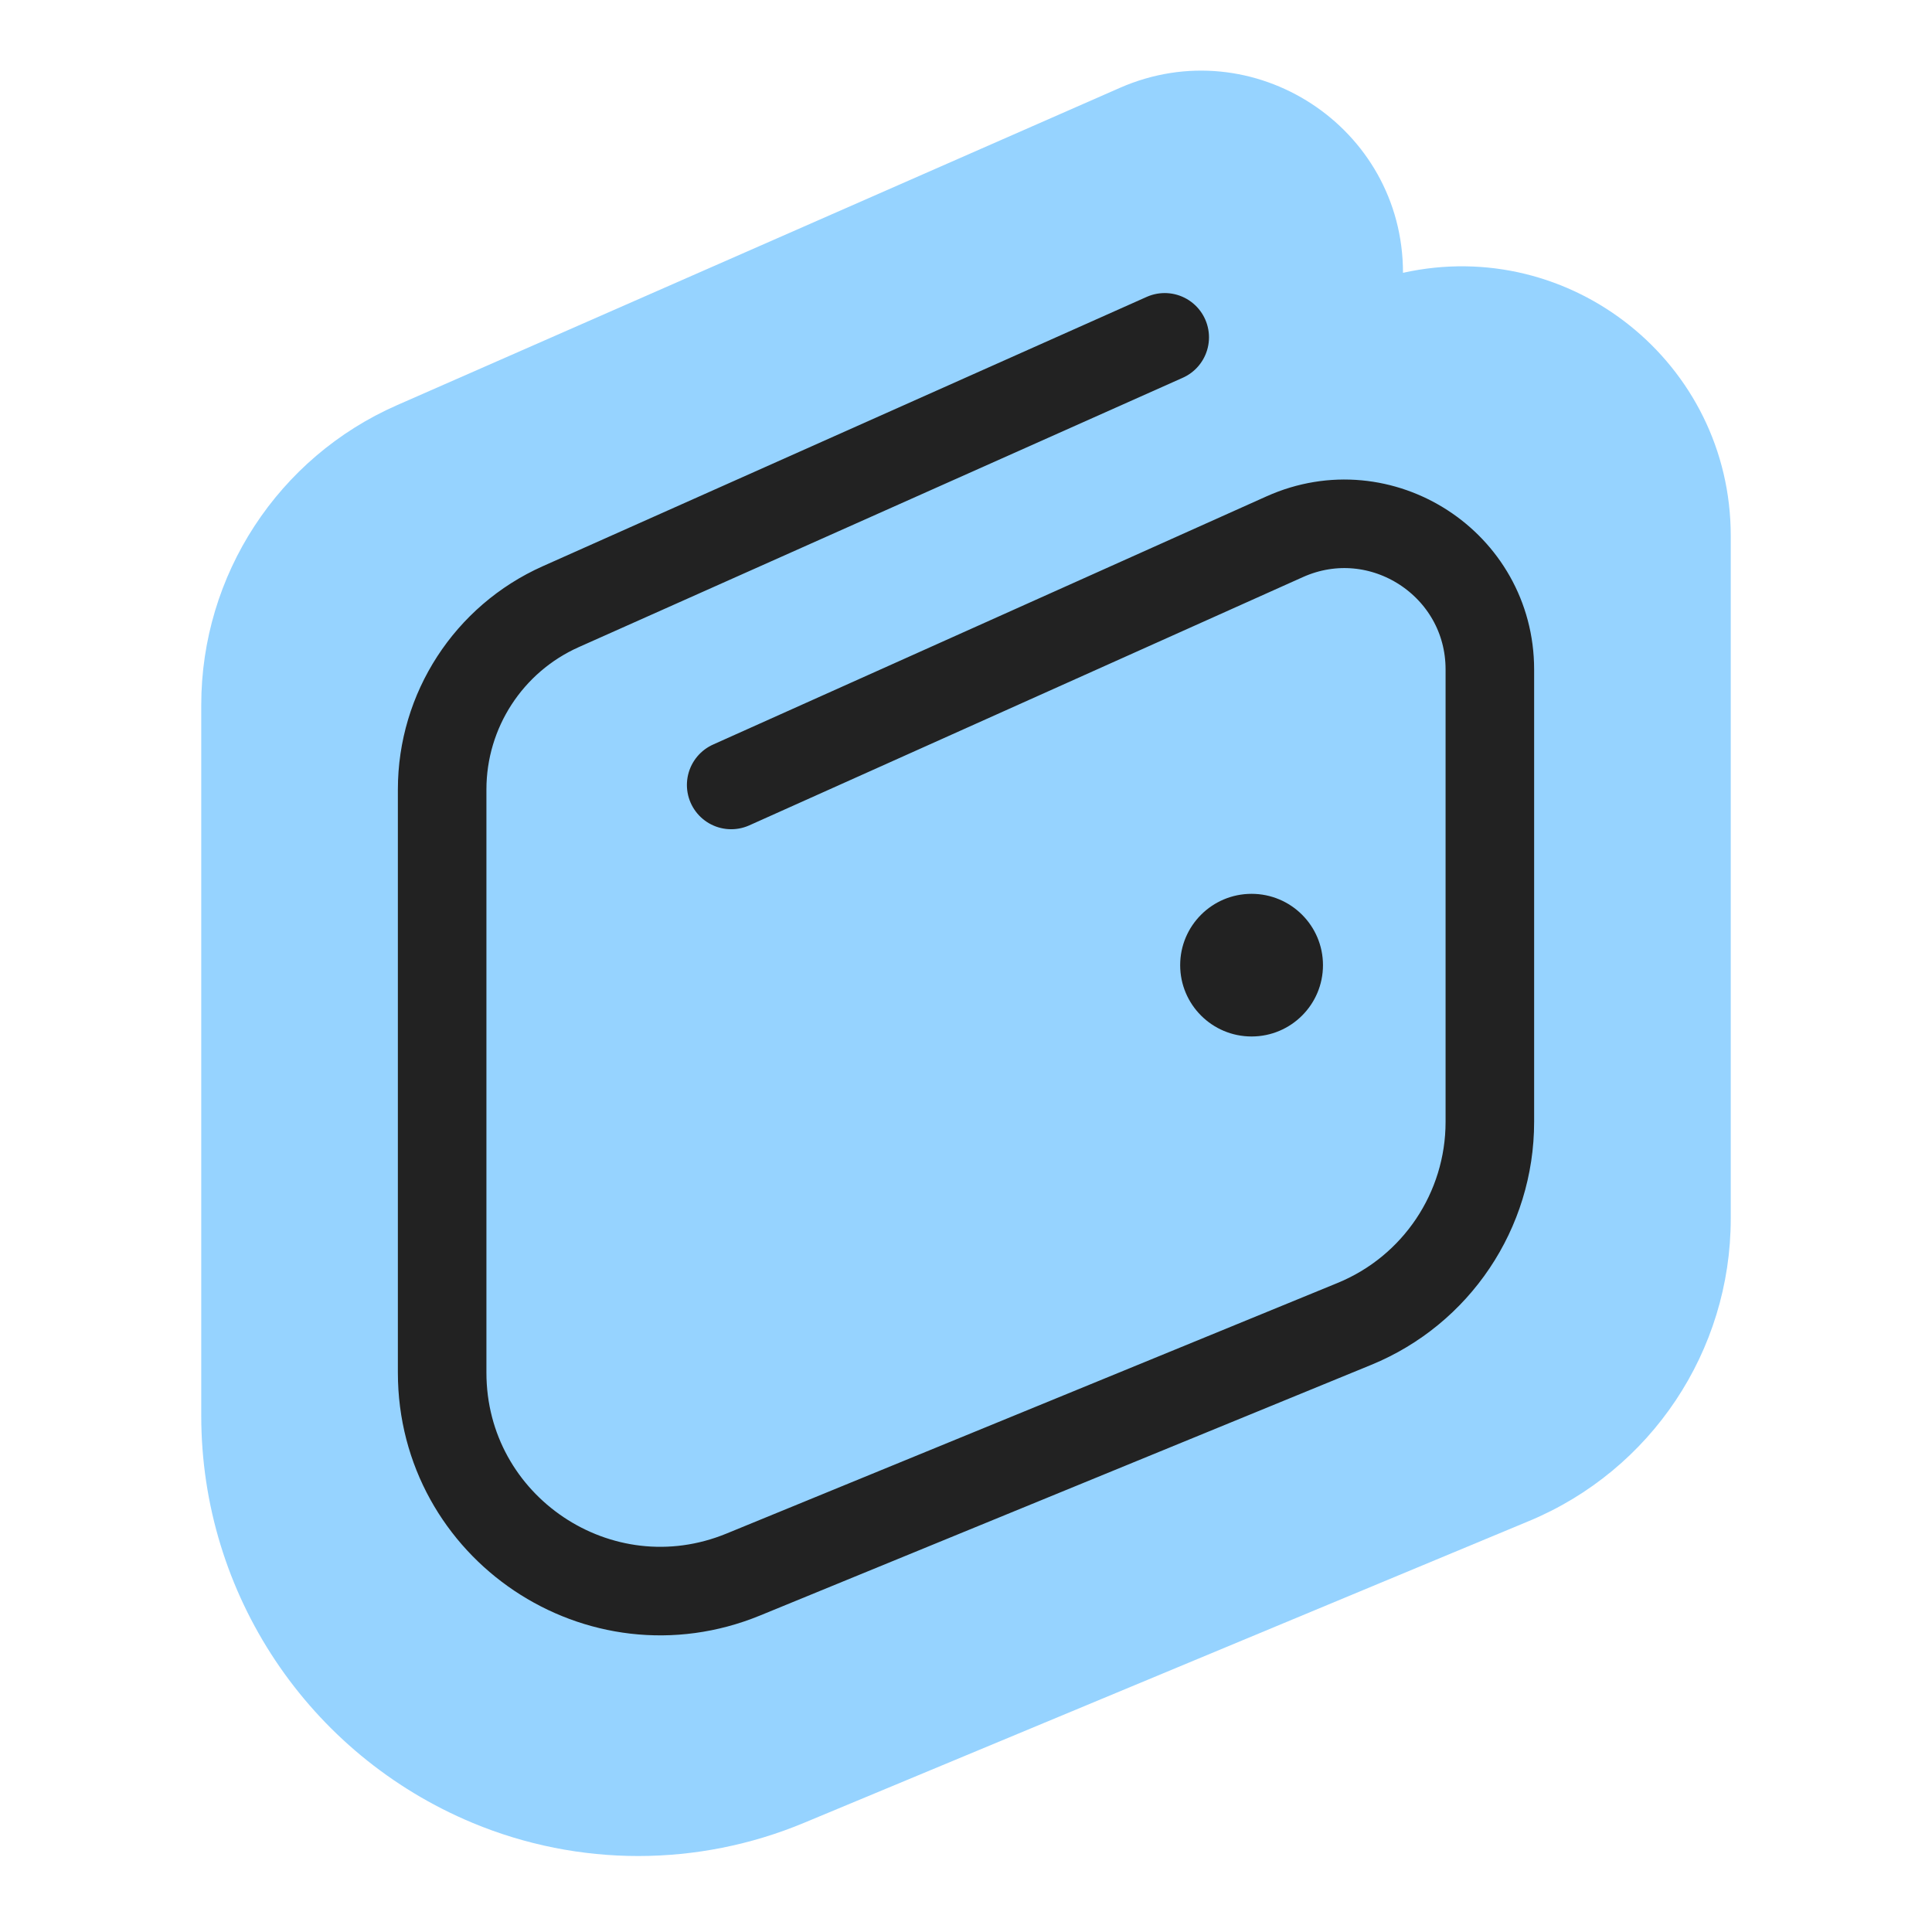 <svg width="48" height="48" viewBox="0 0 48 48" fill="none" xmlns="http://www.w3.org/2000/svg">
<g clip-path="url(#clip0_13526_119486)">
<path d="M37.991 37.788L19.968 45.291C17.337 46.386 14.377 46.386 11.746 45.291C7.661 43.59 5 39.6 5 35.175V17.515C5 14.287 6.909 11.364 9.865 10.066L27.822 2.183C31.138 0.728 34.857 3.157 34.857 6.778C39.036 5.85 43 9.031 43 13.312V30.278C43 33.563 41.024 36.526 37.991 37.788Z" fill="#96D3FF"/>
<path d="M28.937 8.381L13.931 15.073C12.139 15.873 10.985 17.652 10.985 19.614V34.102C10.985 37.959 14.898 40.583 18.466 39.119L33.65 32.892C35.685 32.057 37.015 30.075 37.015 27.874V16.633C37.015 14.012 34.312 12.262 31.92 13.334L18.166 19.502" stroke="#222222" stroke-width="2.2" stroke-linecap="round" stroke-linejoin="round"/>
<ellipse cx="31.095" cy="23.979" rx="1.774" ry="1.772" fill="#222222"/>
</g>
<defs>
<clipPath id="clip0_13526_119486">
<rect width="48" height="48" fill="white"/>
</clipPath>
</defs>
</svg>

